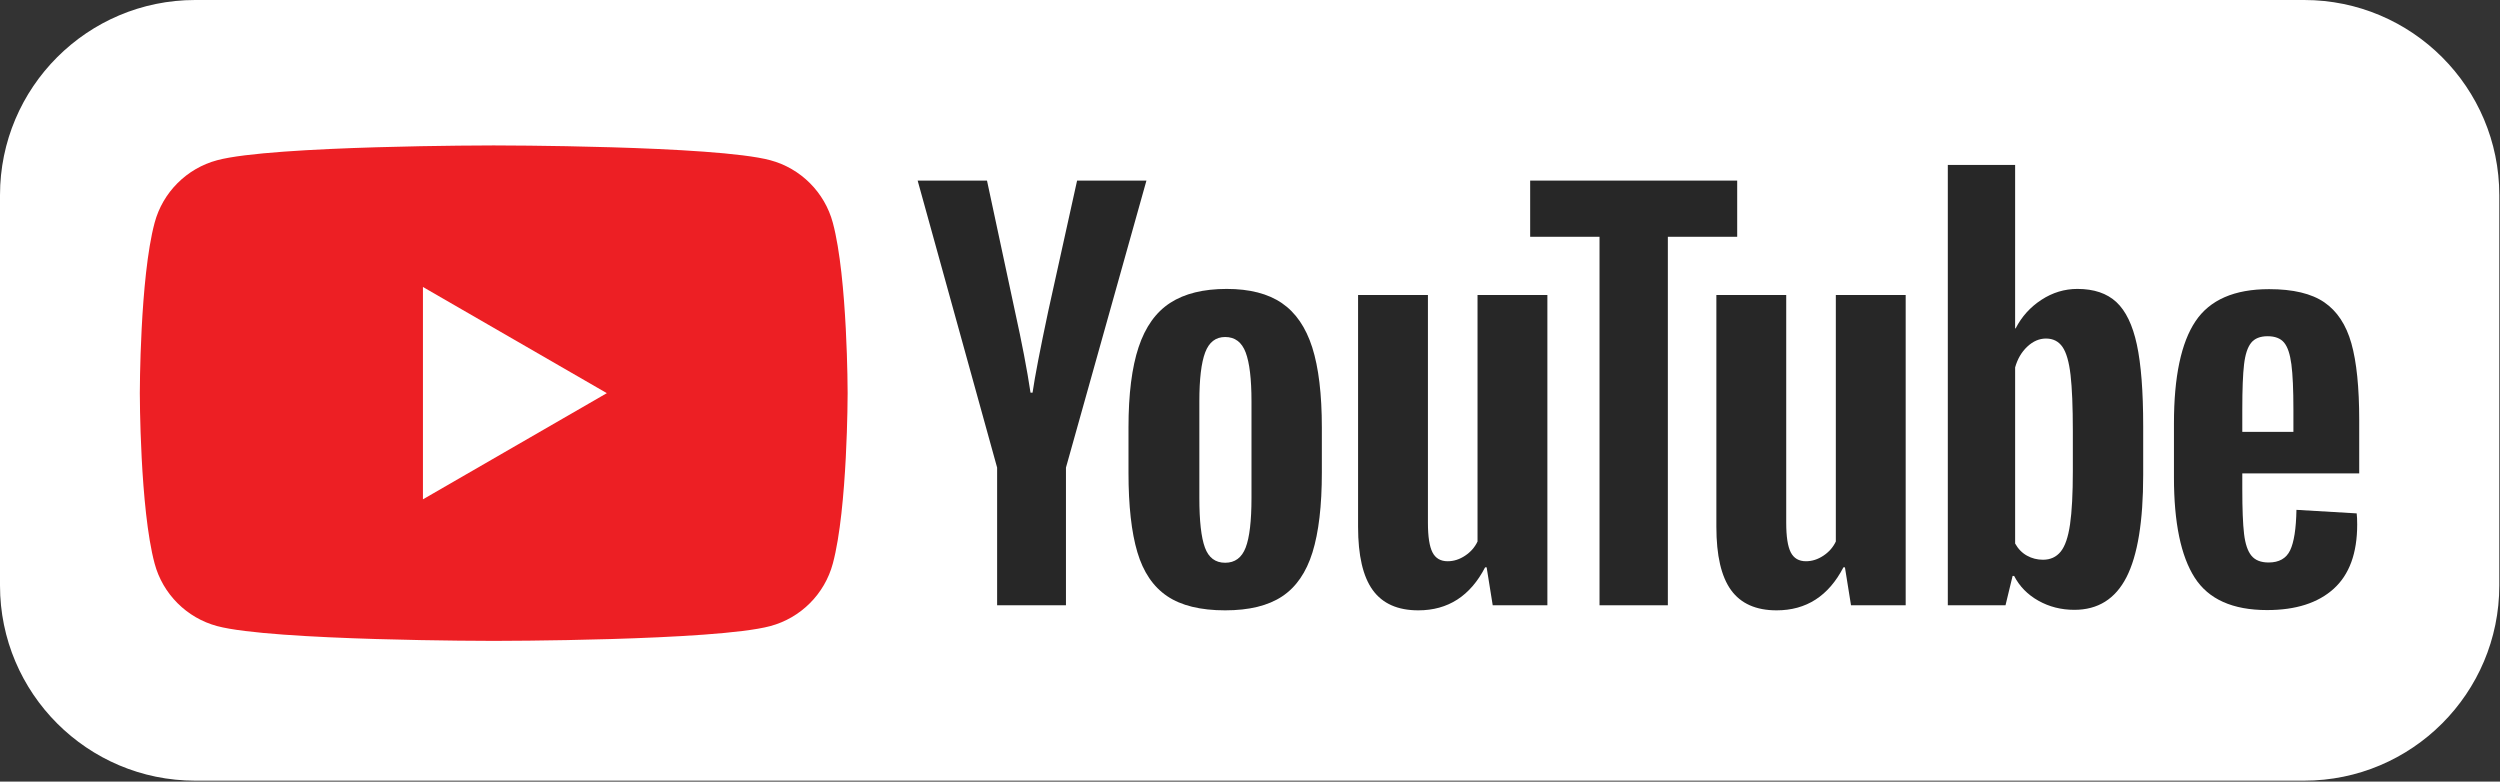 <?xml version="1.0" encoding="UTF-8" standalone="no"?>
<!DOCTYPE svg PUBLIC "-//W3C//DTD SVG 1.1//EN" "http://www.w3.org/Graphics/SVG/1.1/DTD/svg11.dtd">
<svg width="100%" height="100%" viewBox="0 0 1788 559" version="1.1" xmlns="http://www.w3.org/2000/svg" xmlns:xlink="http://www.w3.org/1999/xlink" xml:space="preserve" style="fill-rule:evenodd;clip-rule:evenodd;stroke-linejoin:round;stroke-miterlimit:2;">
    <rect x="0" y="0" width="1788" height="559" fill="#333333" stroke="none"/>
    <g>
        <path d="M1787.5,139.583C1787.5,62.545 1724.95,0 1647.92,0L139.583,0C62.545,0 0,62.545 0,139.583L0,418.75C0,495.788 62.545,558.333 139.583,558.333L1647.92,558.333C1724.95,558.333 1787.5,495.788 1787.5,418.75L1787.5,139.583Z" style="fill:white;"/>
    </g>
    <g transform="matrix(4.167,0,0,4.167,100,100)">
        <path d="M118.946,14.24C117.549,9.013 113.433,4.897 108.206,3.5C98.731,0.961 60.742,0.961 60.742,0.961C60.742,0.961 22.753,0.961 13.278,3.5C8.052,4.897 3.935,9.013 2.538,14.24C0,23.714 0,43.481 0,43.481C0,43.481 0,63.248 2.538,72.721C3.935,77.948 8.052,82.065 13.278,83.462C22.753,86 60.742,86 60.742,86C60.742,86 98.731,86 108.206,83.462C113.433,82.065 117.549,77.948 118.946,72.721C121.485,63.248 121.485,43.481 121.485,43.481C121.485,43.481 121.485,23.714 118.946,14.24Z" style="fill:rgb(237,31,36);fill-rule:nonzero;"/>
        <path d="M48.593,61.704L80.155,43.481L48.593,25.258L48.593,61.704Z" style="fill:white;fill-rule:nonzero;"/>
        <path d="M189.801,69.984C190.466,68.248 190.8,65.41 190.8,61.471L190.8,44.877C190.8,41.055 190.466,38.261 189.801,36.494C189.135,34.728 187.962,33.844 186.283,33.844C184.661,33.844 183.516,34.728 182.851,36.494C182.185,38.261 181.852,41.055 181.852,44.877L181.852,61.471C181.852,65.41 182.17,68.248 182.808,69.984C183.444,71.722 184.602,72.59 186.283,72.59C187.962,72.59 189.135,71.722 189.801,69.984ZM176.336,78.325C173.931,76.705 172.222,74.184 171.21,70.766C170.196,67.35 169.69,62.803 169.69,57.127L169.69,49.395C169.69,43.661 170.268,39.056 171.427,35.582C172.585,32.107 174.394,29.573 176.857,27.98C179.318,26.388 182.547,25.591 186.544,25.591C190.482,25.591 193.638,26.402 196.013,28.024C198.387,29.645 200.125,32.18 201.226,35.625C202.325,39.072 202.876,43.661 202.876,49.395L202.876,57.127C202.876,62.803 202.34,67.365 201.269,70.81C200.197,74.257 198.459,76.776 196.056,78.368C193.652,79.961 190.395,80.757 186.283,80.757C182.054,80.757 178.738,79.946 176.336,78.325Z" style="fill:rgb(39,39,39);fill-rule:nonzero;"/>
        <path d="M362.376,34.839C361.769,35.593 361.362,36.823 361.16,38.531C360.956,40.24 360.857,42.832 360.857,46.307L360.857,50.13L369.63,50.13L369.63,46.307C369.63,42.89 369.514,40.298 369.283,38.531C369.051,36.765 368.632,35.521 368.024,34.796C367.415,34.072 366.474,33.71 365.2,33.71C363.925,33.71 362.984,34.087 362.376,34.839ZM360.857,57.254L360.857,59.947C360.857,63.365 360.956,65.927 361.16,67.635C361.362,69.344 361.781,70.59 362.42,71.372C363.057,72.153 364.04,72.545 365.374,72.545C367.168,72.545 368.4,71.849 369.066,70.459C369.731,69.069 370.093,66.753 370.151,63.509L380.49,64.117C380.548,64.582 380.577,65.218 380.577,66.028C380.577,70.952 379.231,74.63 376.537,77.062C373.845,79.494 370.035,80.711 365.113,80.711C359.206,80.711 355.064,78.858 352.69,75.15C350.314,71.445 349.127,65.711 349.127,57.949L349.127,48.652C349.127,40.66 350.358,34.826 352.82,31.147C355.281,27.469 359.495,25.63 365.461,25.63C369.572,25.63 372.729,26.383 374.93,27.889C377.13,29.396 378.68,31.741 379.578,34.926C380.476,38.112 380.925,42.514 380.925,48.131L380.925,57.254L360.857,57.254Z" style="fill:rgb(39,39,39);fill-rule:nonzero;"/>
        <path d="M147.142,56.256L133.502,6.997L145.404,6.997L150.182,29.324C151.399,34.828 152.296,39.519 152.875,43.398L153.223,43.398C153.628,40.618 154.526,35.957 155.916,29.411L160.868,6.997L172.77,6.997L158.957,56.256L158.957,79.888L147.142,79.888L147.142,56.256Z" style="fill:rgb(39,39,39);fill-rule:nonzero;"/>
        <path d="M241.586,26.633L241.586,79.888L232.203,79.888L231.16,73.373L230.9,73.373C228.351,78.296 224.528,80.757 219.432,80.757C215.899,80.757 213.293,79.599 211.613,77.282C209.933,74.966 209.094,71.345 209.094,66.423L209.094,26.633L221.083,26.633L221.083,65.727C221.083,68.103 221.344,69.797 221.865,70.809C222.386,71.824 223.255,72.33 224.471,72.33C225.514,72.33 226.513,72.012 227.468,71.374C228.424,70.737 229.133,69.927 229.597,68.942L229.597,26.633L241.586,26.633Z" style="fill:rgb(39,39,39);fill-rule:nonzero;"/>
        <path d="M303.082,26.633L303.082,79.888L293.699,79.888L292.656,73.373L292.397,73.373C289.846,78.296 286.024,80.757 280.928,80.757C277.395,80.757 274.789,79.599 273.109,77.282C271.429,74.966 270.59,71.345 270.59,66.423L270.59,26.633L282.579,26.633L282.579,65.727C282.579,68.103 282.839,69.797 283.36,70.809C283.882,71.824 284.751,72.33 285.967,72.33C287.01,72.33 288.009,72.012 288.964,71.374C289.92,70.737 290.629,69.927 291.093,68.942L291.093,26.633L303.082,26.633Z" style="fill:rgb(39,39,39);fill-rule:nonzero;"/>
        <path d="M274.164,16.642L262.262,16.642L262.262,79.888L250.534,79.888L250.534,16.642L238.632,16.642L238.632,6.998L274.164,6.998L274.164,16.642Z" style="fill:rgb(39,39,39);fill-rule:nonzero;"/>
        <path d="M331.772,56.869C331.772,60.75 331.611,63.791 331.293,65.991C330.975,68.193 330.439,69.757 329.686,70.682C328.933,71.609 327.918,72.072 326.646,72.072C325.66,72.072 324.748,71.841 323.909,71.377C323.068,70.914 322.389,70.219 321.867,69.292L321.867,39.059C322.272,37.612 322.967,36.424 323.952,35.497C324.937,34.572 326.007,34.107 327.166,34.107C328.383,34.107 329.323,34.585 329.99,35.54C330.655,36.496 331.119,38.103 331.38,40.363C331.641,42.621 331.772,45.835 331.772,50.005L331.772,56.869ZM342.761,35.146C342.036,31.788 340.863,29.355 339.242,27.848C337.62,26.343 335.39,25.59 332.553,25.59C330.352,25.59 328.296,26.213 326.385,27.458C324.474,28.703 322.996,30.339 321.954,32.366L321.866,32.366L321.867,4.305L310.313,4.305L310.313,79.887L320.216,79.887L321.433,74.849L321.693,74.849C322.619,76.644 324.009,78.063 325.863,79.106C327.716,80.148 329.773,80.67 332.032,80.67C336.085,80.67 339.068,78.801 340.98,75.066C342.891,71.33 343.847,65.496 343.847,57.56L343.847,49.134C343.847,43.169 343.484,38.506 342.761,35.146Z" style="fill:rgb(39,39,39);fill-rule:nonzero;"/>
    </g>
</svg>
